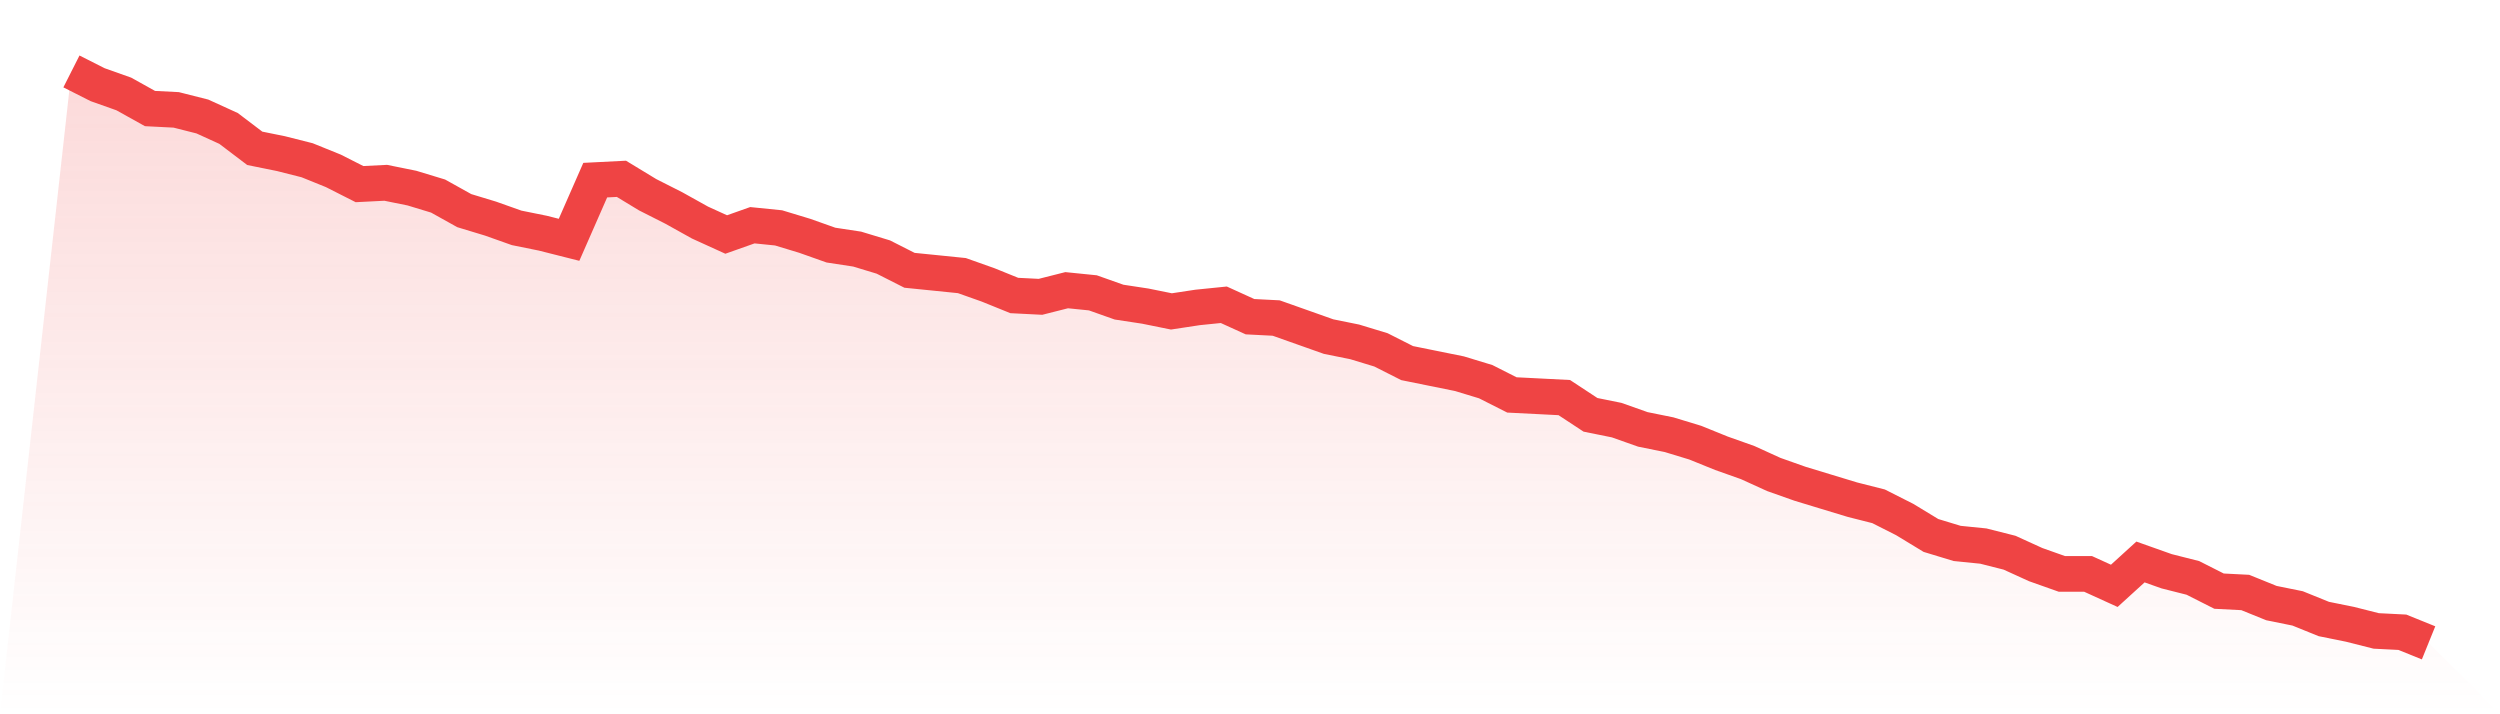 <svg viewBox="0 0 140 40" xmlns="http://www.w3.org/2000/svg">
<defs>
<linearGradient id="gradient" x1="0" x2="0" y1="0" y2="1">
<stop offset="0%" stop-color="#ef4444" stop-opacity="0.2"/>
<stop offset="100%" stop-color="#ef4444" stop-opacity="0"/>
</linearGradient>
</defs>
<path d="M4,4 L4,4 L5.467,4.742 L6.933,5.262 L8.4,6.079 L9.867,6.153 L11.333,6.524 L12.8,7.193 L14.267,8.306 L15.733,8.603 L17.2,8.974 L18.667,9.568 L20.133,10.311 L21.6,10.237 L23.067,10.534 L24.533,10.979 L26,11.796 L27.467,12.241 L28.933,12.761 L30.4,13.058 L31.867,13.429 L33.333,10.088 L34.8,10.014 L36.267,10.905 L37.733,11.647 L39.2,12.464 L40.667,13.132 L42.133,12.613 L43.6,12.761 L45.067,13.206 L46.533,13.726 L48,13.949 L49.467,14.394 L50.933,15.137 L52.4,15.285 L53.867,15.434 L55.333,15.954 L56.8,16.548 L58.267,16.622 L59.733,16.251 L61.2,16.399 L62.667,16.919 L64.133,17.142 L65.6,17.439 L67.067,17.216 L68.533,17.067 L70,17.735 L71.467,17.81 L72.933,18.329 L74.4,18.849 L75.867,19.146 L77.333,19.592 L78.8,20.334 L80.267,20.631 L81.733,20.928 L83.2,21.374 L84.667,22.116 L86.133,22.19 L87.6,22.265 L89.067,23.23 L90.533,23.527 L92,24.046 L93.467,24.343 L94.933,24.789 L96.4,25.383 L97.867,25.903 L99.333,26.571 L100.8,27.09 L102.267,27.536 L103.733,27.981 L105.2,28.353 L106.667,29.095 L108.133,29.986 L109.6,30.432 L111.067,30.58 L112.533,30.951 L114,31.619 L115.467,32.139 L116.933,32.139 L118.4,32.807 L119.867,31.471 L121.333,31.991 L122.8,32.362 L124.267,33.104 L125.733,33.179 L127.2,33.773 L128.667,34.07 L130.133,34.664 L131.6,34.961 L133.067,35.332 L134.533,35.406 L136,36 L140,40 L0,40 z" fill="url(#gradient)"/>
<path d="M4,4 L4,4 L5.467,4.742 L6.933,5.262 L8.4,6.079 L9.867,6.153 L11.333,6.524 L12.8,7.193 L14.267,8.306 L15.733,8.603 L17.2,8.974 L18.667,9.568 L20.133,10.311 L21.6,10.237 L23.067,10.534 L24.533,10.979 L26,11.796 L27.467,12.241 L28.933,12.761 L30.4,13.058 L31.867,13.429 L33.333,10.088 L34.8,10.014 L36.267,10.905 L37.733,11.647 L39.2,12.464 L40.667,13.132 L42.133,12.613 L43.6,12.761 L45.067,13.206 L46.533,13.726 L48,13.949 L49.467,14.394 L50.933,15.137 L52.4,15.285 L53.867,15.434 L55.333,15.954 L56.8,16.548 L58.267,16.622 L59.733,16.251 L61.2,16.399 L62.667,16.919 L64.133,17.142 L65.6,17.439 L67.067,17.216 L68.533,17.067 L70,17.735 L71.467,17.81 L72.933,18.329 L74.4,18.849 L75.867,19.146 L77.333,19.592 L78.8,20.334 L80.267,20.631 L81.733,20.928 L83.2,21.374 L84.667,22.116 L86.133,22.19 L87.6,22.265 L89.067,23.23 L90.533,23.527 L92,24.046 L93.467,24.343 L94.933,24.789 L96.4,25.383 L97.867,25.903 L99.333,26.571 L100.8,27.09 L102.267,27.536 L103.733,27.981 L105.2,28.353 L106.667,29.095 L108.133,29.986 L109.6,30.432 L111.067,30.58 L112.533,30.951 L114,31.619 L115.467,32.139 L116.933,32.139 L118.4,32.807 L119.867,31.471 L121.333,31.991 L122.8,32.362 L124.267,33.104 L125.733,33.179 L127.2,33.773 L128.667,34.07 L130.133,34.664 L131.6,34.961 L133.067,35.332 L134.533,35.406 L136,36" fill="none" stroke="#ef4444" stroke-width="2"/>
</svg>